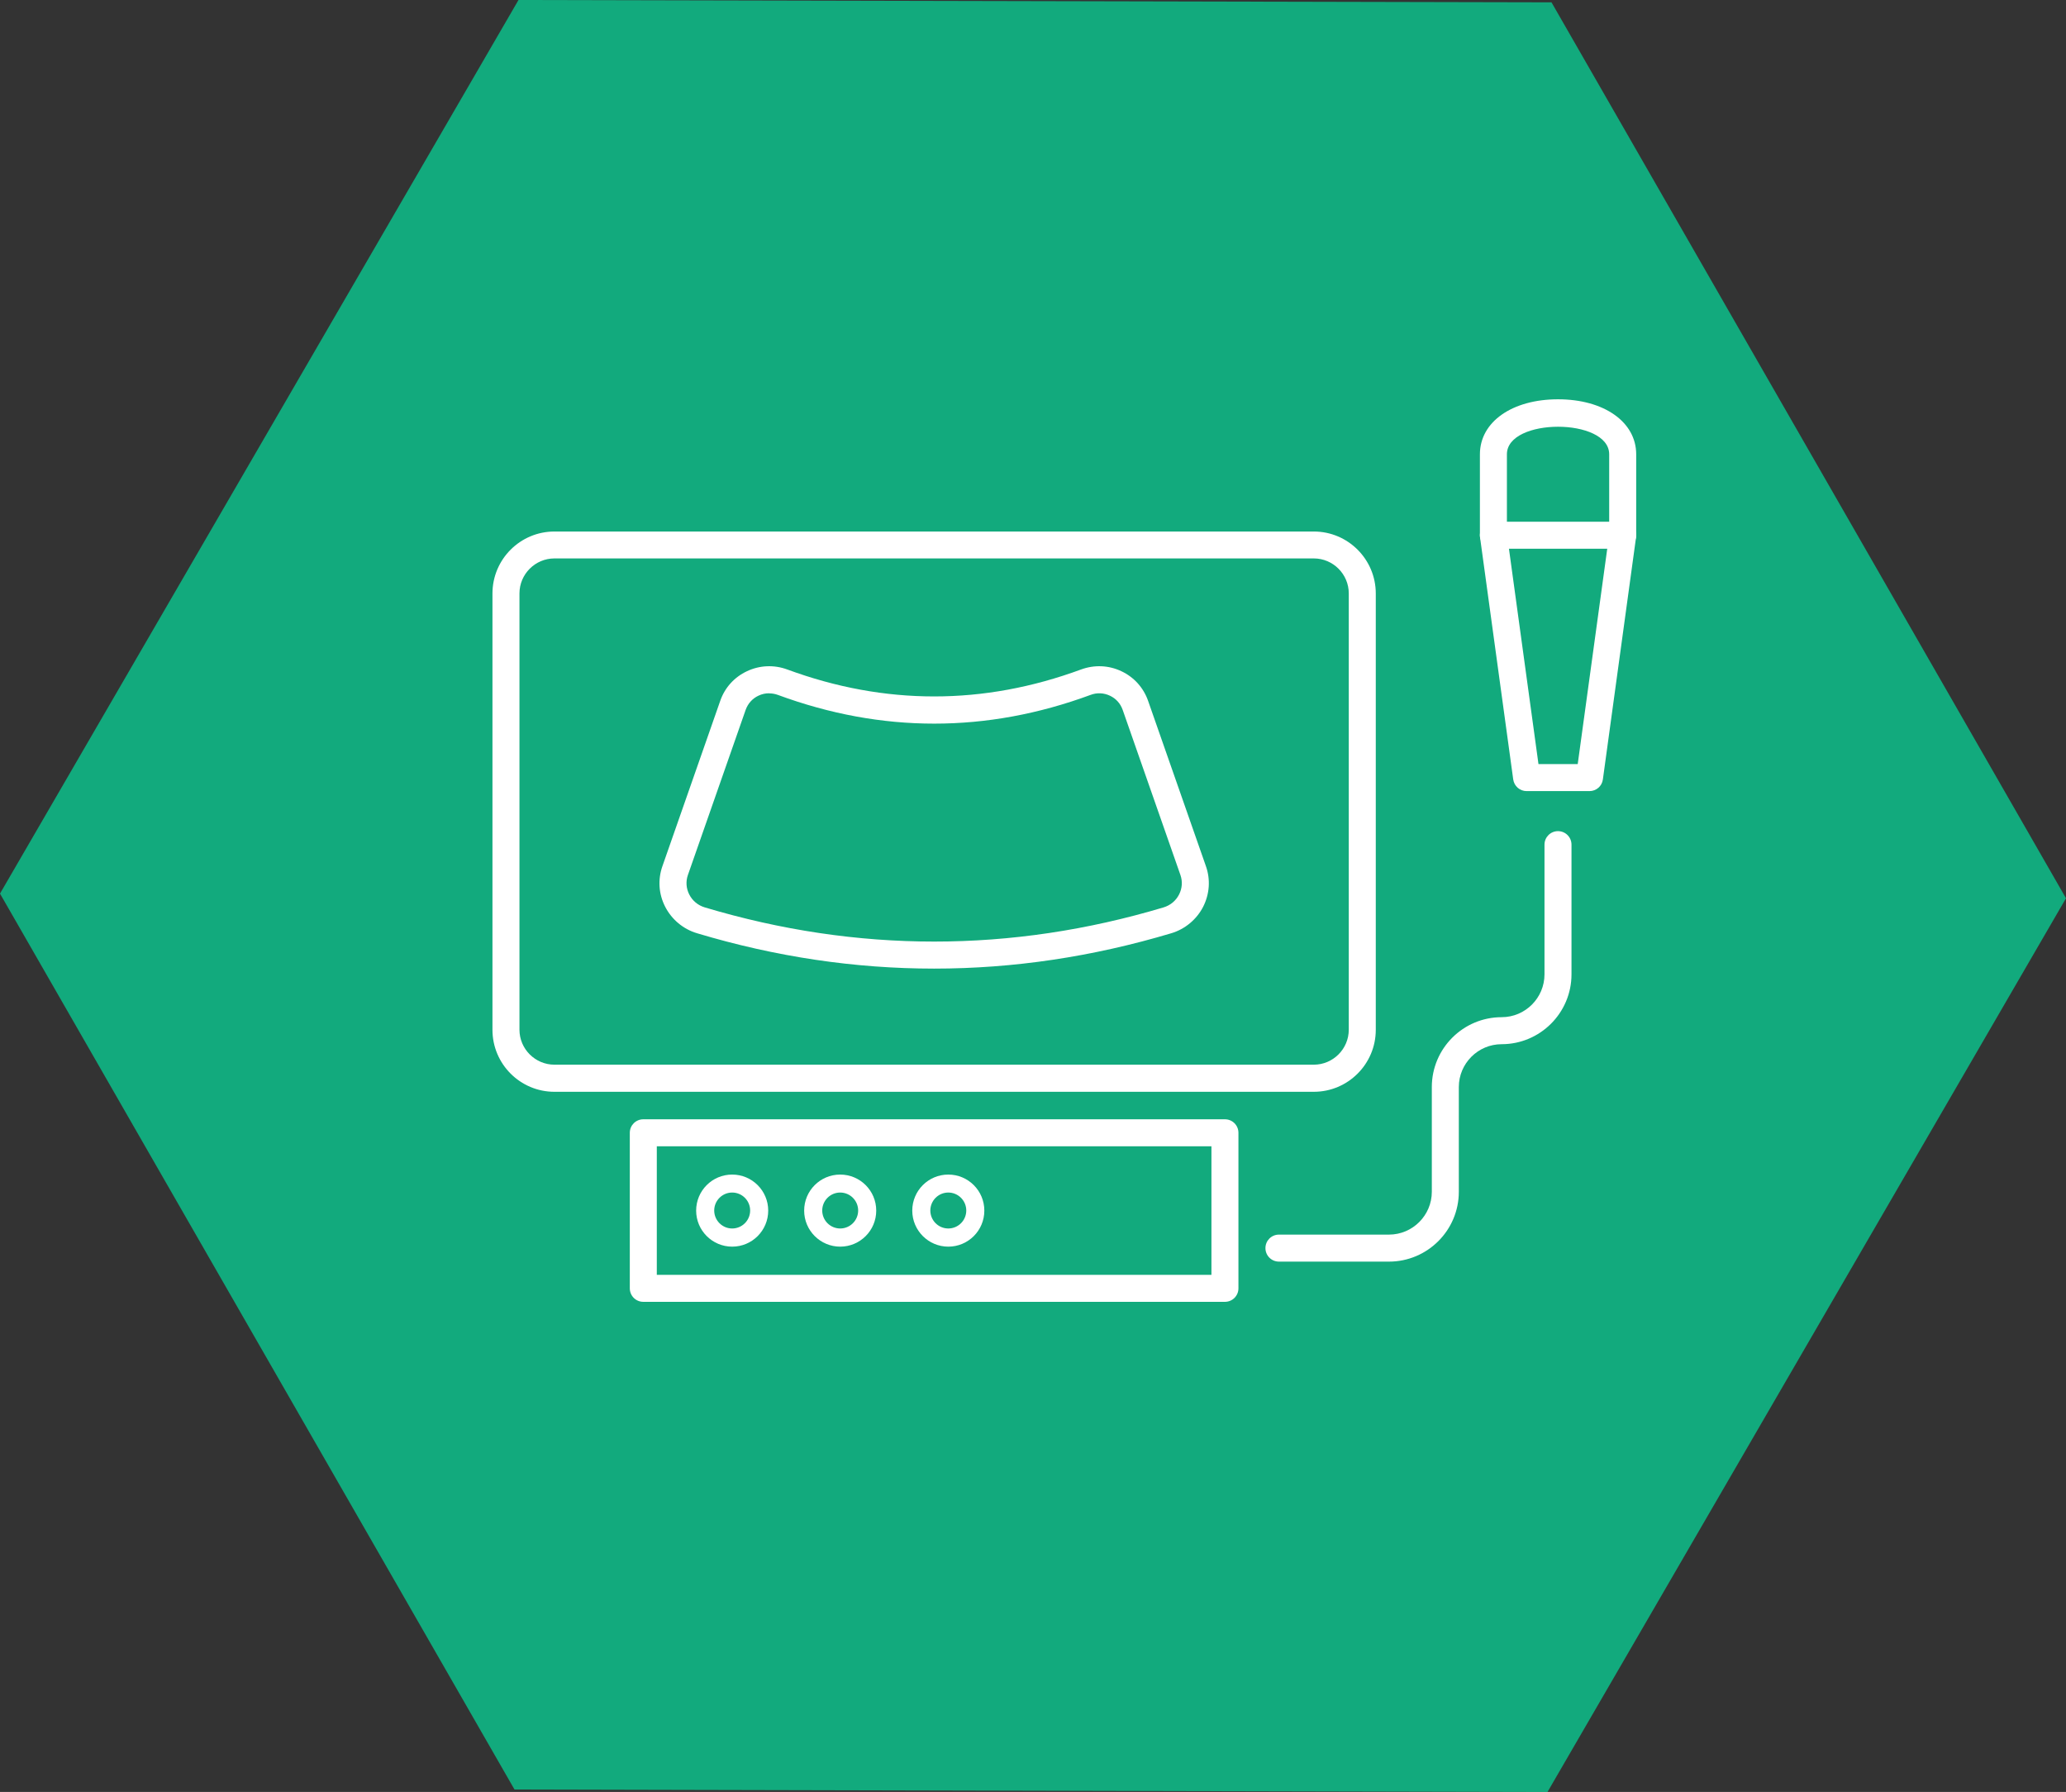 <?xml version="1.0" encoding="UTF-8"?>
<svg xmlns="http://www.w3.org/2000/svg" viewBox="0 0 212.7 184.45" width="212.7" height="184.45" x="0" y="0">
  <rect x="0" y="0" width="212.7" height="184.45" fill="#333333" stroke="none"/>
  <defs>
    <style>
      .cls-1 {
        mix-blend-mode: lighten;
      }

      .cls-2 {
        fill: #fff;
      }

      .cls-3 {
        fill: #00eaa5;
        opacity: .65;
      }

      .cls-4 {
        isolation: isolate;
      }
    </style>
  </defs>
  <g class="cls-4">
    <g id="Layer_2" data-name="Layer 2">
      <g id="Layer_1-2" data-name="Layer 1" class="cls-1">
        <g>
          <polygon class="cls-3" points="53.38 0 0 91.98 52.97 184.2 159.32 184.45 212.7 92.46 159.73 .24 53.38 0"/>
          <g>
            <path class="cls-2" d="M135.26,112.38H57.08c-3.52,0-6.38-2.86-6.38-6.38v-44.91c0-3.52,2.86-6.38,6.38-6.38h78.18c3.52,0,6.38,2.86,6.38,6.38v44.91c0,3.52-2.86,6.38-6.38,6.38ZM57.08,57.48c-1.98,0-3.6,1.62-3.6,3.6v44.91c0,1.98,1.62,3.6,3.6,3.6h78.18c1.98,0,3.6-1.62,3.6-3.6v-44.91c0-1.98-1.62-3.6-3.6-3.6H57.08Z"/>
            <path class="cls-2" d="M126.11,134h-59.88c-.77,0-1.39-.62-1.39-1.39v-16.01c0-.77.62-1.39,1.39-1.39h59.88c.77,0,1.39.62,1.39,1.39v16.01c0,.77-.62,1.39-1.39,1.39ZM67.62,131.22h57.1v-13.23h-57.1v13.23Z"/>
            <g>
              <path class="cls-2" d="M163.64,81.43h-6.47c-.7,0-1.28-.51-1.38-1.2l-3.42-24.95c-.05-.4.07-.8.33-1.1.26-.3.65-.48,1.05-.48h13.31c.4,0,.78.17,1.05.48.26.3.38.71.33,1.1l-3.42,24.95c-.09.69-.68,1.2-1.38,1.2ZM158.38,78.65h4.05l3.04-22.17h-10.12l3.04,22.17Z"/>
              <path class="cls-2" d="M167.06,56.47c-.77,0-1.39-.62-1.39-1.39v-8.32c0-3.78-10.53-3.78-10.53,0v8.32c0,.77-.62,1.39-1.39,1.39s-1.39-.62-1.39-1.39v-8.32c0-3.33,3.31-5.66,8.04-5.66s8.05,2.33,8.05,5.66v8.32c0,.77-.62,1.39-1.39,1.39Z"/>
            </g>
            <path class="cls-2" d="M143,129.86h-11.33c-.77,0-1.39-.62-1.39-1.39s.62-1.39,1.39-1.39h11.33c2.43,0,4.41-1.98,4.41-4.41v-10.78c0-3.97,3.23-7.19,7.19-7.19,2.43,0,4.41-1.98,4.41-4.41v-13.35c0-.77.62-1.39,1.39-1.39s1.39.62,1.39,1.39v13.35c0,3.97-3.23,7.19-7.19,7.19-2.43,0-4.41,1.98-4.41,4.41v10.78c0,3.97-3.23,7.19-7.19,7.19Z"/>
            <path class="cls-2" d="M96.17,99.7c-8.16,0-16.31-1.21-24.41-3.64-1.42-.42-2.61-1.42-3.28-2.73-.67-1.31-.77-2.79-.28-4.18l5.95-17.01c.47-1.36,1.45-2.44,2.75-3.05,1.31-.62,2.79-.68,4.15-.18,10.04,3.7,20.21,3.7,30.25,0,1.37-.5,2.84-.44,4.15.18,1.3.61,2.28,1.7,2.75,3.05l5.95,17.01c.49,1.39.38,2.87-.28,4.18-.67,1.31-1.87,2.31-3.28,2.73h0c-8.1,2.42-16.25,3.64-24.41,3.64ZM79.18,71.36c-.38,0-.75.08-1.1.25-.62.29-1.08.81-1.31,1.45l-5.95,17.01c-.23.66-.18,1.37.14,2,.33.65.9,1.12,1.6,1.33,15.67,4.69,31.56,4.69,47.23,0h0c.7-.21,1.27-.68,1.6-1.33.32-.63.37-1.34.14-2l-5.95-17.01c-.23-.65-.69-1.16-1.31-1.45-.63-.3-1.35-.33-2-.08-10.68,3.94-21.5,3.94-32.18,0-.3-.11-.6-.16-.91-.16Z"/>
            <path class="cls-2" d="M75.38,128.32c-2.04,0-3.71-1.66-3.71-3.71s1.66-3.71,3.71-3.71,3.71,1.66,3.71,3.71-1.66,3.71-3.71,3.71ZM75.38,122.75c-1.02,0-1.85.83-1.85,1.85s.83,1.85,1.85,1.85,1.85-.83,1.85-1.85-.83-1.85-1.85-1.85Z"/>
            <path class="cls-2" d="M86.5,128.32c-2.04,0-3.71-1.66-3.71-3.71s1.66-3.71,3.71-3.71,3.71,1.66,3.71,3.71-1.66,3.71-3.71,3.71ZM86.5,122.75c-1.02,0-1.85.83-1.85,1.85s.83,1.85,1.85,1.85,1.85-.83,1.85-1.85-.83-1.85-1.85-1.85Z"/>
            <path class="cls-2" d="M97.63,128.32c-2.04,0-3.71-1.66-3.71-3.71s1.66-3.71,3.71-3.71,3.71,1.66,3.71,3.71-1.66,3.71-3.71,3.71ZM97.63,122.75c-1.02,0-1.85.83-1.85,1.85s.83,1.85,1.85,1.85,1.85-.83,1.85-1.85-.83-1.85-1.85-1.85Z"/>
          </g>
        </g>
      </g>
    </g>
  </g>
</svg>
